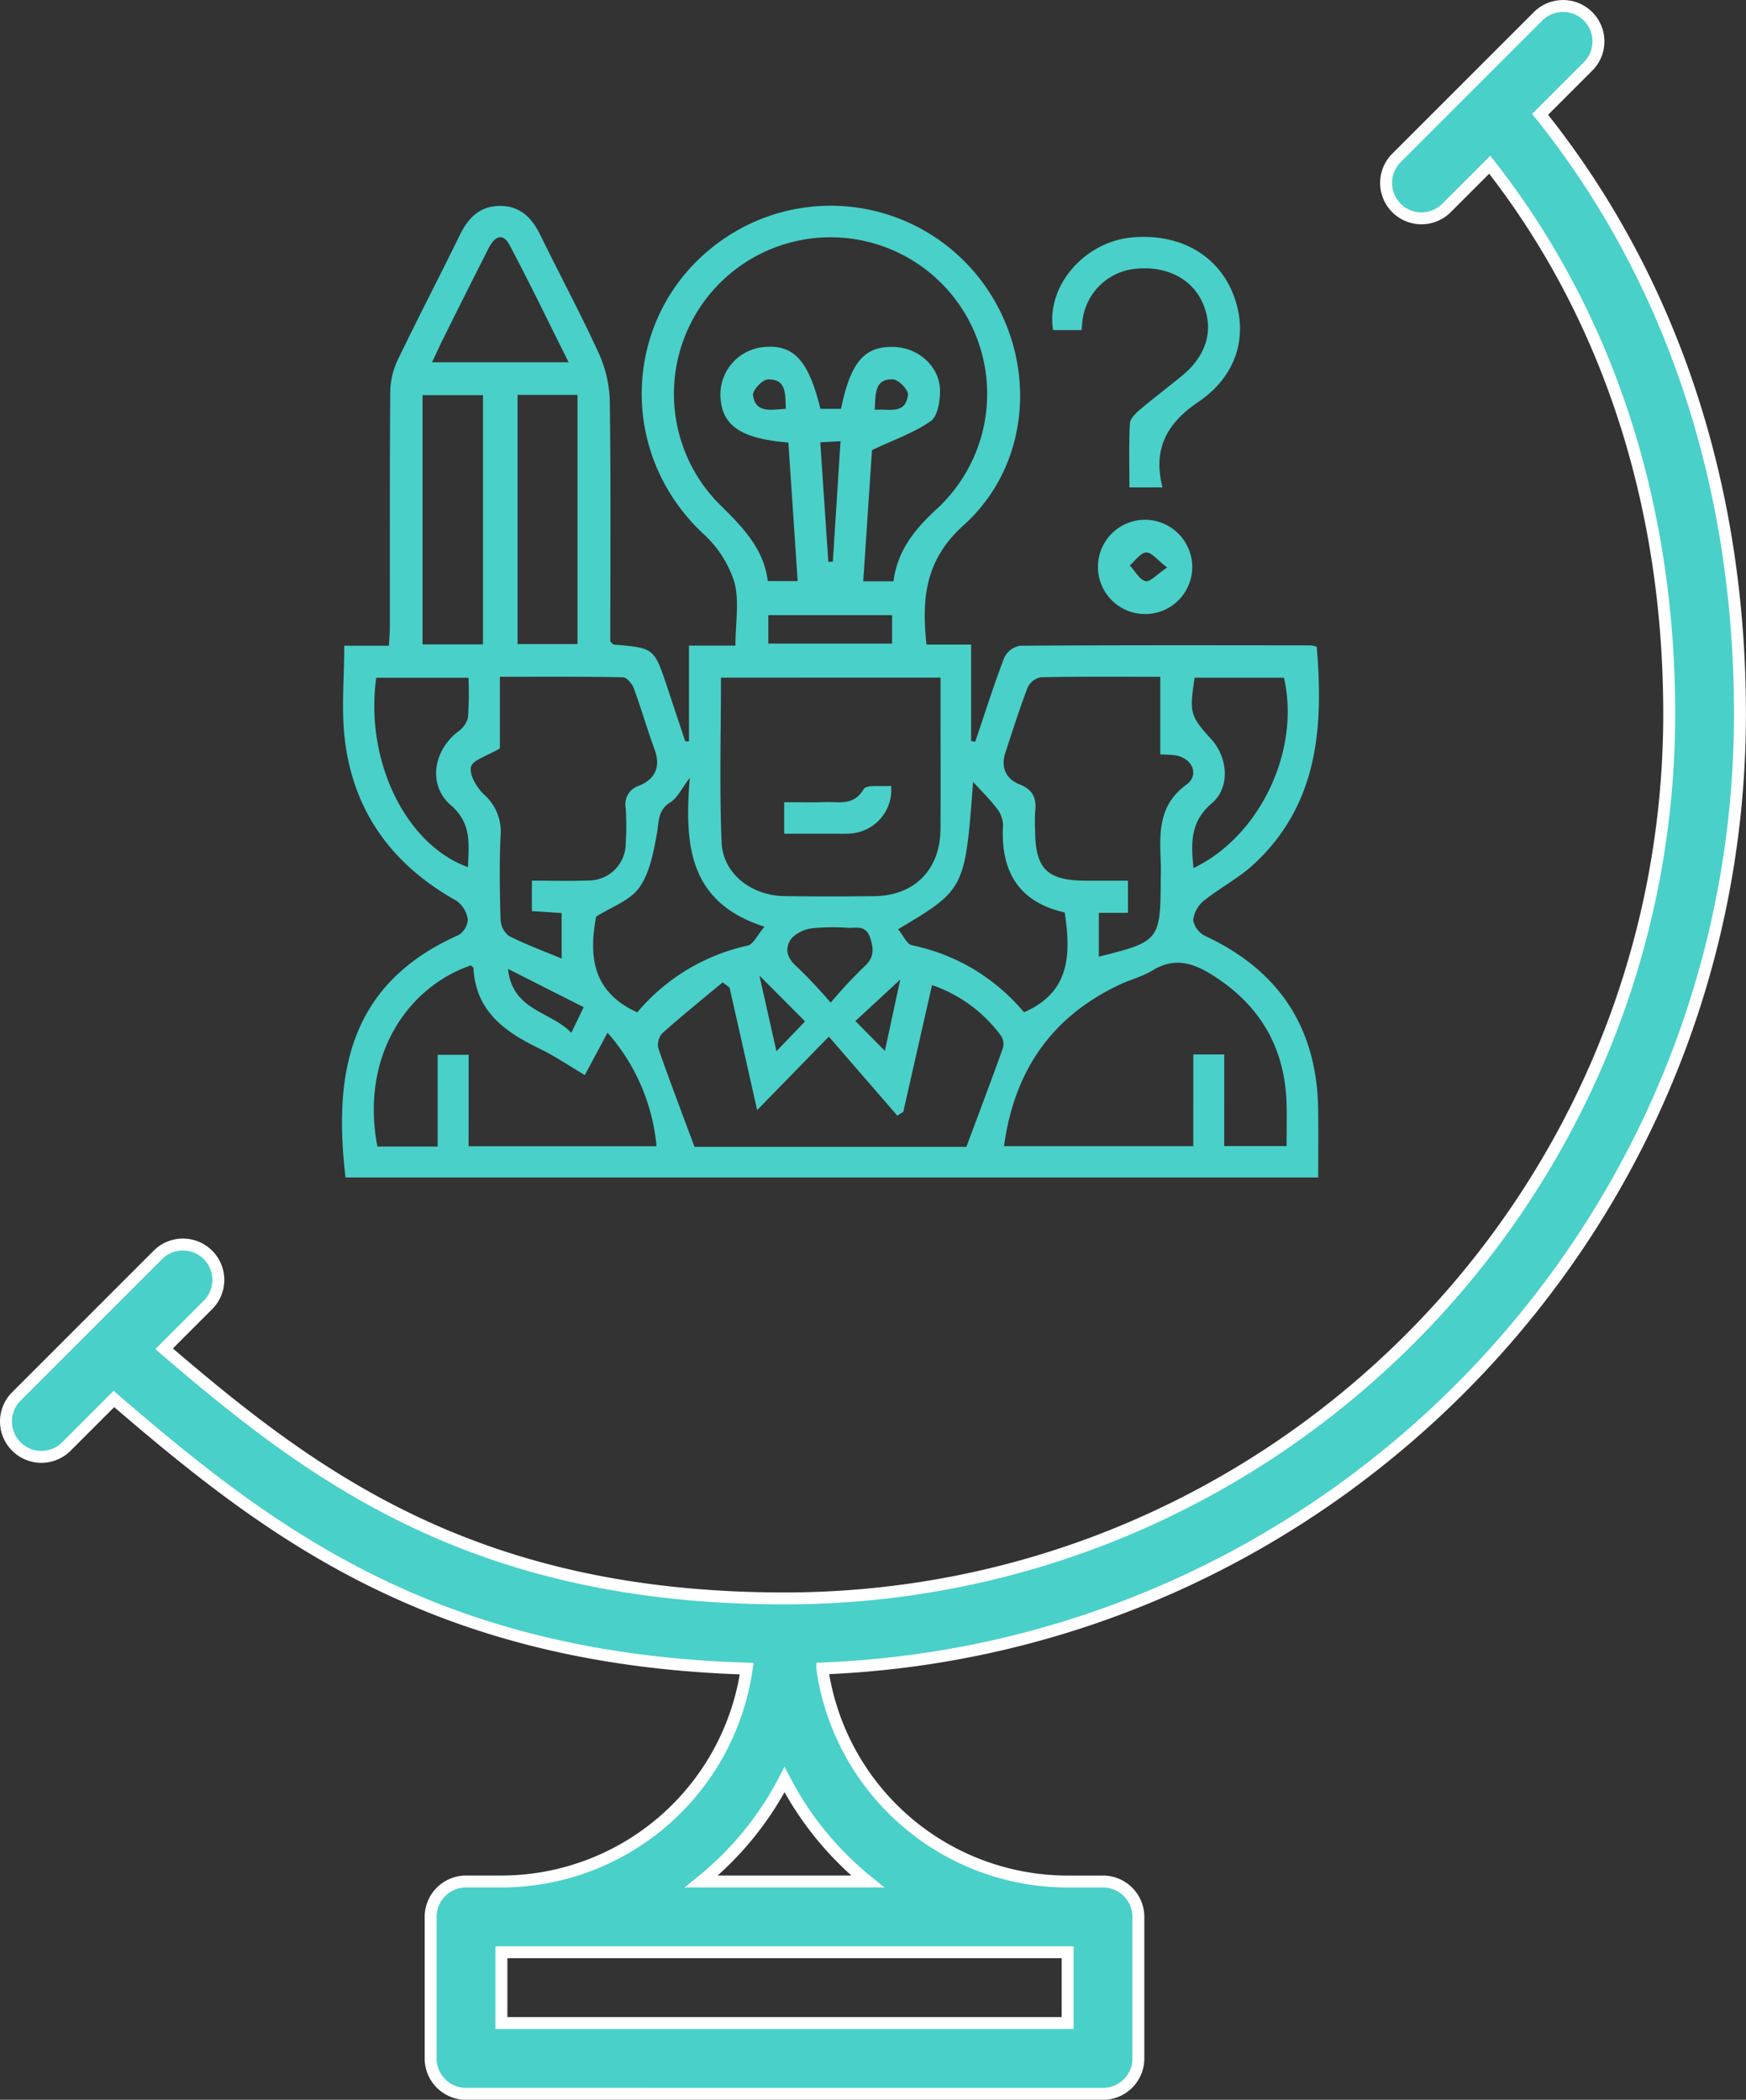 <svg xmlns="http://www.w3.org/2000/svg" width="292.679" height="351.999" viewBox="0 0 292.679 351.999"><rect x="0" y="0" width="292.679" height="351.999" fill="#333333" stroke="none"/><defs><style>.a,.b{fill:#49d0c9;}.b{stroke:#fff;stroke-width:2px;}</style></defs><g transform="translate(-908.321 -2551)"><g transform="translate(832.648 1370.646)"><g transform="translate(133 1214.835)"><path class="a" d="M498.291,552.6V536.558h7.788c0-3.82.688-7.483-.2-10.711a18.476,18.476,0,0,0-5.177-8.017c-15.9-14.895-13.075-40.27,5.85-50.966a31.649,31.649,0,0,1,40.534,8.264c9.681,12.541,9,30.662-2.764,41.254-6.494,5.847-7.024,12.281-6.221,20.005h7.484v16.159l.689.125c1.592-4.7,3.09-9.44,4.855-14.077a3.663,3.663,0,0,1,2.627-2.013c16.258-.116,32.518-.079,48.776-.064a4.682,4.682,0,0,1,.983.228c1.157,13.525.237,26.431-10.5,36.42-2.538,2.361-5.738,4-8.456,6.19a4.856,4.856,0,0,0-1.744,3.259,3.77,3.77,0,0,0,2.02,2.623c12.382,5.776,18.724,15.411,18.924,29.045.055,3.724.009,7.448.009,11.44H440.714c-1.868-16.148-.234-32.136,18.923-40.631a3.247,3.247,0,0,0,1.579-2.606,4.679,4.679,0,0,0-1.9-3.156c-10.7-5.968-17.253-14.851-18.713-27.009-.609-5.06-.1-10.254-.1-15.745h7.488c.065-1.3.155-2.251.156-3.2.011-13.156-.039-26.311.069-39.465a12.846,12.846,0,0,1,1.276-5.285c3.368-7.008,6.969-13.9,10.383-20.891,1.414-2.9,3.379-4.886,6.758-4.883s5.339,2.007,6.749,4.9c3.215,6.6,6.707,13.062,9.756,19.732a20.709,20.709,0,0,1,1.878,8.082c.187,13.474.085,26.952.085,40.318.3.249.45.493.622.507,6.736.558,6.736.555,8.949,7.217q1.495,4.5,2.992,9Zm34.275-26.823c.677-5.222,3.644-8.811,7.333-12.19a26.254,26.254,0,1,0-36.668-.891c3.886,3.824,7.612,7.527,8.267,13.043h5.011c-.532-7.92-1.047-15.615-1.558-23.232-8.056-.631-11.211-2.883-11.394-7.821a8,8,0,0,1,7.055-8.153c5.156-.591,7.7,2.1,9.71,10.334h3.454c1.626-7.944,4-10.626,9.085-10.365,4.012.207,7.479,3.356,7.512,7.314.014,1.746-.386,4.271-1.553,5.1-2.758,1.948-6.088,3.087-9.851,4.869-.437,6.548-.945,14.172-1.466,22Zm-28.913,16.149c0,9.318-.275,18.492.107,27.638.217,5.208,5,8.9,10.467,8.984,5.045.076,10.093.068,15.138.011,6.712-.076,11.031-4.438,11.083-11.2.05-6.458.011-12.917.011-19.376,0-2.028,0-4.057,0-6.061ZM551.1,620.471h31.728V605.09h5.183V620.45h10.46c0-2.545.057-4.839-.011-7.129-.281-9.5-4.562-16.667-12.64-21.667-3.175-1.966-6.257-2.826-9.762-.681-1.753,1.072-3.841,1.585-5.715,2.479C559.041,598.845,552.807,607.855,551.1,620.471Zm-79.145-44.512c3.337,0,6.388.093,9.432-.025a6.222,6.222,0,0,0,6.3-6.243,46.6,46.6,0,0,0,0-5.9,3.263,3.263,0,0,1,2.256-3.755c2.741-1.145,3.638-3.21,2.563-6.136-1.243-3.383-2.233-6.858-3.486-10.237-.277-.747-1.184-1.785-1.818-1.8-6.758-.13-13.52-.081-20.608-.081v12c-2.169,1.3-4.574,1.954-4.843,3.106-.308,1.32.942,3.428,2.121,4.573a8.273,8.273,0,0,1,2.843,6.862c-.226,4.694-.149,9.409-.012,14.109a3.7,3.7,0,0,0,1.4,2.791c2.793,1.429,5.765,2.509,8.845,3.793v-7.628l-4.993-.327Zm95.04,12.736c10.108-2.5,10.321-2.76,10.375-12.734.005-.985.047-1.971.009-2.955-.192-4.908-.5-9.651,4.313-13.158,2.23-1.625.936-4.466-1.881-4.9-.722-.11-1.462-.094-2.518-.155V541.784c-6.9,0-13.466-.059-20.026.078a3.116,3.116,0,0,0-2.209,1.723c-1.37,3.567-2.51,7.223-3.716,10.853-.829,2.5.049,4.46,2.369,5.383,2.26.9,2.867,2.333,2.611,4.532a27.422,27.422,0,0,0-.005,3.28c.031,6.359,2.047,8.328,8.543,8.334,2.37,0,4.741,0,7.016,0v5.393h-4.882Zm-61.9,5.185-1.16-.872c-3.392,2.828-6.832,5.6-10.128,8.537a2.907,2.907,0,0,0-.649,2.537c1.884,5.422,3.937,10.785,6.062,16.5h45.571c2.14-5.739,4.175-11.11,6.112-16.515a2.535,2.535,0,0,0-.269-2.048,23.914,23.914,0,0,0-11.6-8.55l-4.825,21.26-1,.613-11.474-13.237-12.016,12.317Zm-43.748,26.6h31.5a33.231,33.231,0,0,0-8.214-19.033l-3.8,7.106c-2.673-1.579-5.031-3.2-7.58-4.431-5.829-2.809-10.714-6.273-11.089-13.5-.008-.159-.29-.3-.439-.46-10.534,3.606-18.579,15.117-15.666,30.365h10.1V605.155h5.2Zm28.277-22.446a33.57,33.57,0,0,1,18.488-11.186c.991-.226,1.671-1.816,2.84-3.173-12.943-4.114-13.379-14.041-12.532-24.952-1.367,1.791-2.043,3.35-3.231,4.084-2.173,1.343-1.911,3.252-2.279,5.285-.565,3.119-1.194,6.553-2.955,9.034-1.55,2.185-4.69,3.246-7.23,4.868C481.55,588.346,481.9,594.535,489.618,598.035Zm71.66-16.741c-7.7-1.72-10.8-6.885-10.349-14.634a4.686,4.686,0,0,0-1.043-2.81c-1.215-1.586-2.658-3-3.977-4.445-1.353,18.01-1.353,18.01-12.568,24.694.817.977,1.449,2.513,2.365,2.705a33.023,33.023,0,0,1,18.73,11.224C562.251,594.638,562.31,588.244,561.278,581.294Zm-97.524-44.943v-41.78H453.627v41.78Zm5.791-41.821V536.3H479.6V494.53Zm113.318,79.319c11.2-5.379,17.956-19.794,15.155-31.912h-14.97c-.905,5.917-.772,6.393,2.814,10.344,2.741,3.021,3.205,8.035.071,10.7C582.3,566.083,582.434,569.653,582.862,573.849ZM461.326,541.94H445.865c-1.925,13.86,4.894,27.967,15.378,31.752.115-3.795.707-7.279-2.876-10.385-3.88-3.364-2.938-9.1,1.164-12.3a4.255,4.255,0,0,0,1.713-2.364A60.447,60.447,0,0,0,461.326,541.94Zm16.79-52.882c-3.425-6.844-6.531-13.305-9.891-19.632-1.244-2.34-2.634-1.243-3.537.541q-3.847,7.591-7.63,15.212c-.6,1.2-1.143,2.414-1.833,3.879Zm43.93,107.353a80.253,80.253,0,0,1,5.568-5.992c1.7-1.493,1.7-2.891,1.047-4.875-.707-2.151-2.249-1.648-3.686-1.68a36.324,36.324,0,0,0-5.879.061,5.84,5.84,0,0,0-3.571,1.669c-1.259,1.614-.886,3.294.849,4.8A81.845,81.845,0,0,1,522.046,596.412ZM511.59,536.224h20.749V531.45H511.59Zm-33.021,65.236,2.075-4.29-12.691-6.42C468.72,597.784,474.963,597.76,478.569,601.459Zm31.529-9.59,2.854,12.683,4.8-5Zm21.033,12.625c.9-4.175,1.738-8.074,2.574-11.958l-7.523,6.955ZM520.3,502.475c.46,6.83.9,13.43,1.348,20.031l.756-.021c.424-6.653.85-13.306,1.289-20.191Zm-5.767-5.606c-.12-2.45.141-5.031-3.043-4.932-.9.028-2.575,1.839-2.464,2.634C509.453,497.677,512.021,496.987,514.531,496.868Zm14.89.153c2.45-.19,5.17.86,5.575-2.508.1-.8-1.563-2.539-2.476-2.583C529.367,491.777,529.594,494.351,529.421,497.021Z" transform="translate(-440.125 -462.811)"/><path class="a" d="M594.076,510.76H588.53c0-3.553-.1-7.133.076-10.7.038-.786.906-1.669,1.6-2.26,2.341-1.986,4.8-3.833,7.172-5.785,4.076-3.355,5.322-7.641,3.532-11.951-1.76-4.235-6.093-6.5-11.382-5.953a9.909,9.909,0,0,0-8.831,8.445c-.1.535-.114,1.088-.188,1.834-1.6,0-3.188,0-4.779,0-1.2-7.353,5.27-14.878,13.355-15.552,7.852-.654,14.179,2.9,16.8,9.427,2.658,6.625.882,13.637-5.786,18.15C594.73,500.046,592.452,504.369,594.076,510.76Z" transform="translate(-456.536 -463.531)"/><path class="a" d="M600.123,530.515a7.906,7.906,0,1,1-8.062-7.8A7.959,7.959,0,0,1,600.123,530.515Zm-4.211.2c-1.651-1.253-2.619-2.56-3.519-2.515-.947.048-1.83,1.388-2.74,2.165.861.938,1.591,2.371,2.629,2.646C593.03,533.211,594.19,531.869,595.912,530.716Z" transform="translate(-457.592 -470.067)"/><path class="a" d="M524.461,581.495v-5.277c2.415,0,4.689.057,6.958-.016,2.3-.074,4.722.651,6.366-2.176.464-.8,3.007-.394,4.606-.541a7.333,7.333,0,0,1-6.617,7.962,19.768,19.768,0,0,1-2.3.047C530.544,581.5,527.61,581.495,524.461,581.495Z" transform="translate(-450.341 -476.219)"/></g></g><g transform="translate(909.321 2543.468)"><path class="b" d="M-832.2-2193.468a5.93,5.93,0,0,1-5.932-5.932v-23.729a5.929,5.929,0,0,1,5.932-5.932h5.932a41.593,41.593,0,0,0,41.116-35.688c-52.876-1.6-80.5-23.2-106.076-45.2l-7.964,7.964a5.917,5.917,0,0,1-4.194,1.738,5.917,5.917,0,0,1-4.194-1.738,5.925,5.925,0,0,1,0-8.387l11.729-11.729q.132-.141.272-.272l11.728-11.729a5.925,5.925,0,0,1,8.388,0,5.924,5.924,0,0,1,0,8.388l-7.35,7.35c24.75,21.236,51.785,41.847,104,41.847,81.775,0,148.3-66.53,148.3-148.3,0-35.26-10.381-66.933-30.086-92.036l-7.246,7.246a5.917,5.917,0,0,1-4.194,1.738,5.915,5.915,0,0,1-4.194-1.738,5.925,5.925,0,0,1,0-8.387l11.716-11.716q.134-.144.279-.279l11.734-11.734a5.926,5.926,0,0,1,8.388,0,5.925,5.925,0,0,1,0,8.387l-8.037,8.037c21.941,27.384,33.5,62,33.5,100.48,0,86.195-68.444,156.7-153.833,160.046a41.59,41.59,0,0,0,41.12,35.717h5.934a5.93,5.93,0,0,1,5.932,5.932v23.729a5.93,5.93,0,0,1-5.932,5.932Zm5.932-11.864h94.915V-2217.2h-94.915Zm61.393-23.728a53.72,53.72,0,0,1-13.935-17.079,53.732,53.732,0,0,1-13.935,17.079Z" transform="translate(909.321 2552)"/></g></g></svg>